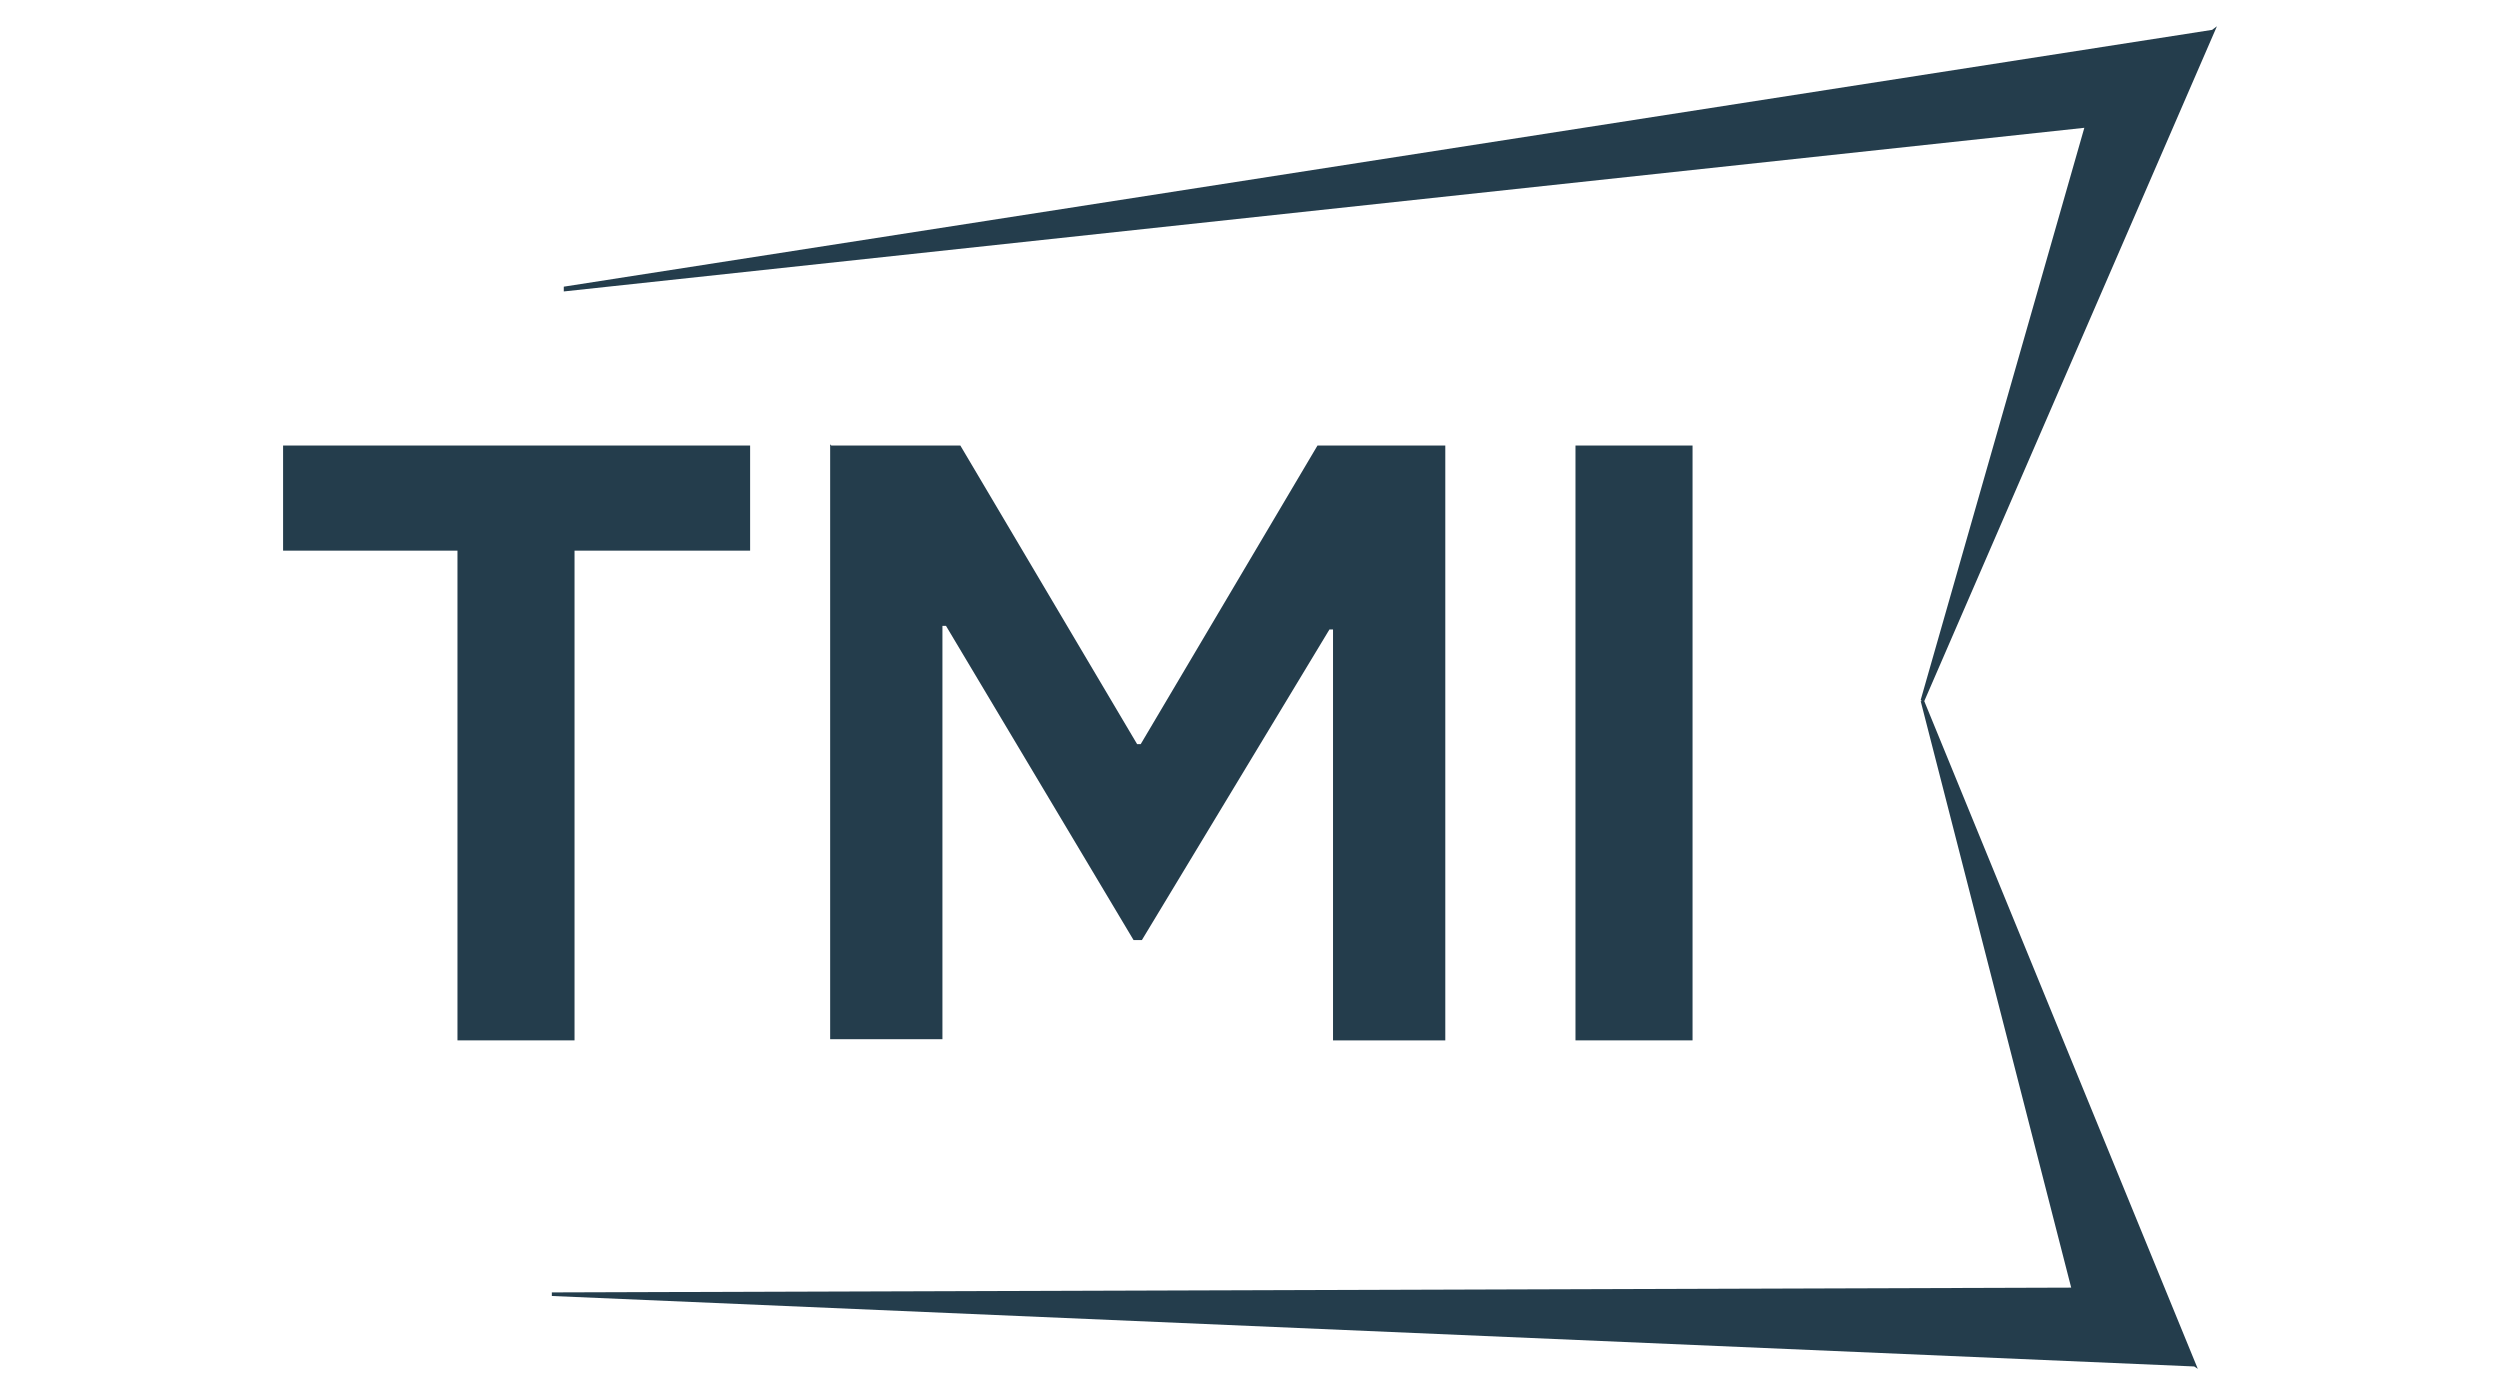 <?xml version="1.0"?>
<svg xmlns="http://www.w3.org/2000/svg" viewBox="0 0 209.3 116.7">
<g style="fill:#243D4C">
<polygon points="46.2 108.5 183.7 114.4 184 114.6 161.1 58.7 185.6 2.2 185.2 2.5 47.2 24 47.2 24.4 174.5 10.7 160.8 58.6 160.9 58.7 160.8 58.7 173.4 107.8 46.2 108.2 46.2 108.5"/>
<path d="M38.4,46.1h-14.7v-8.8h39.1v8.8h-14.7v41h-9.8v-41Z"/>
<path d="M69.6,37.3h10.8l14.8,25h.3l14.8-25h10.7v49.8h-9.4v-34.4h-.3l-15.7,26h-.7l-15.7-26.3h-.3v34.6h-9.4v-49.8Z"/>
<path d="M131.9,37.3h9.8v49.8h-9.8v-49.8Z"/>
</g>
</svg> 